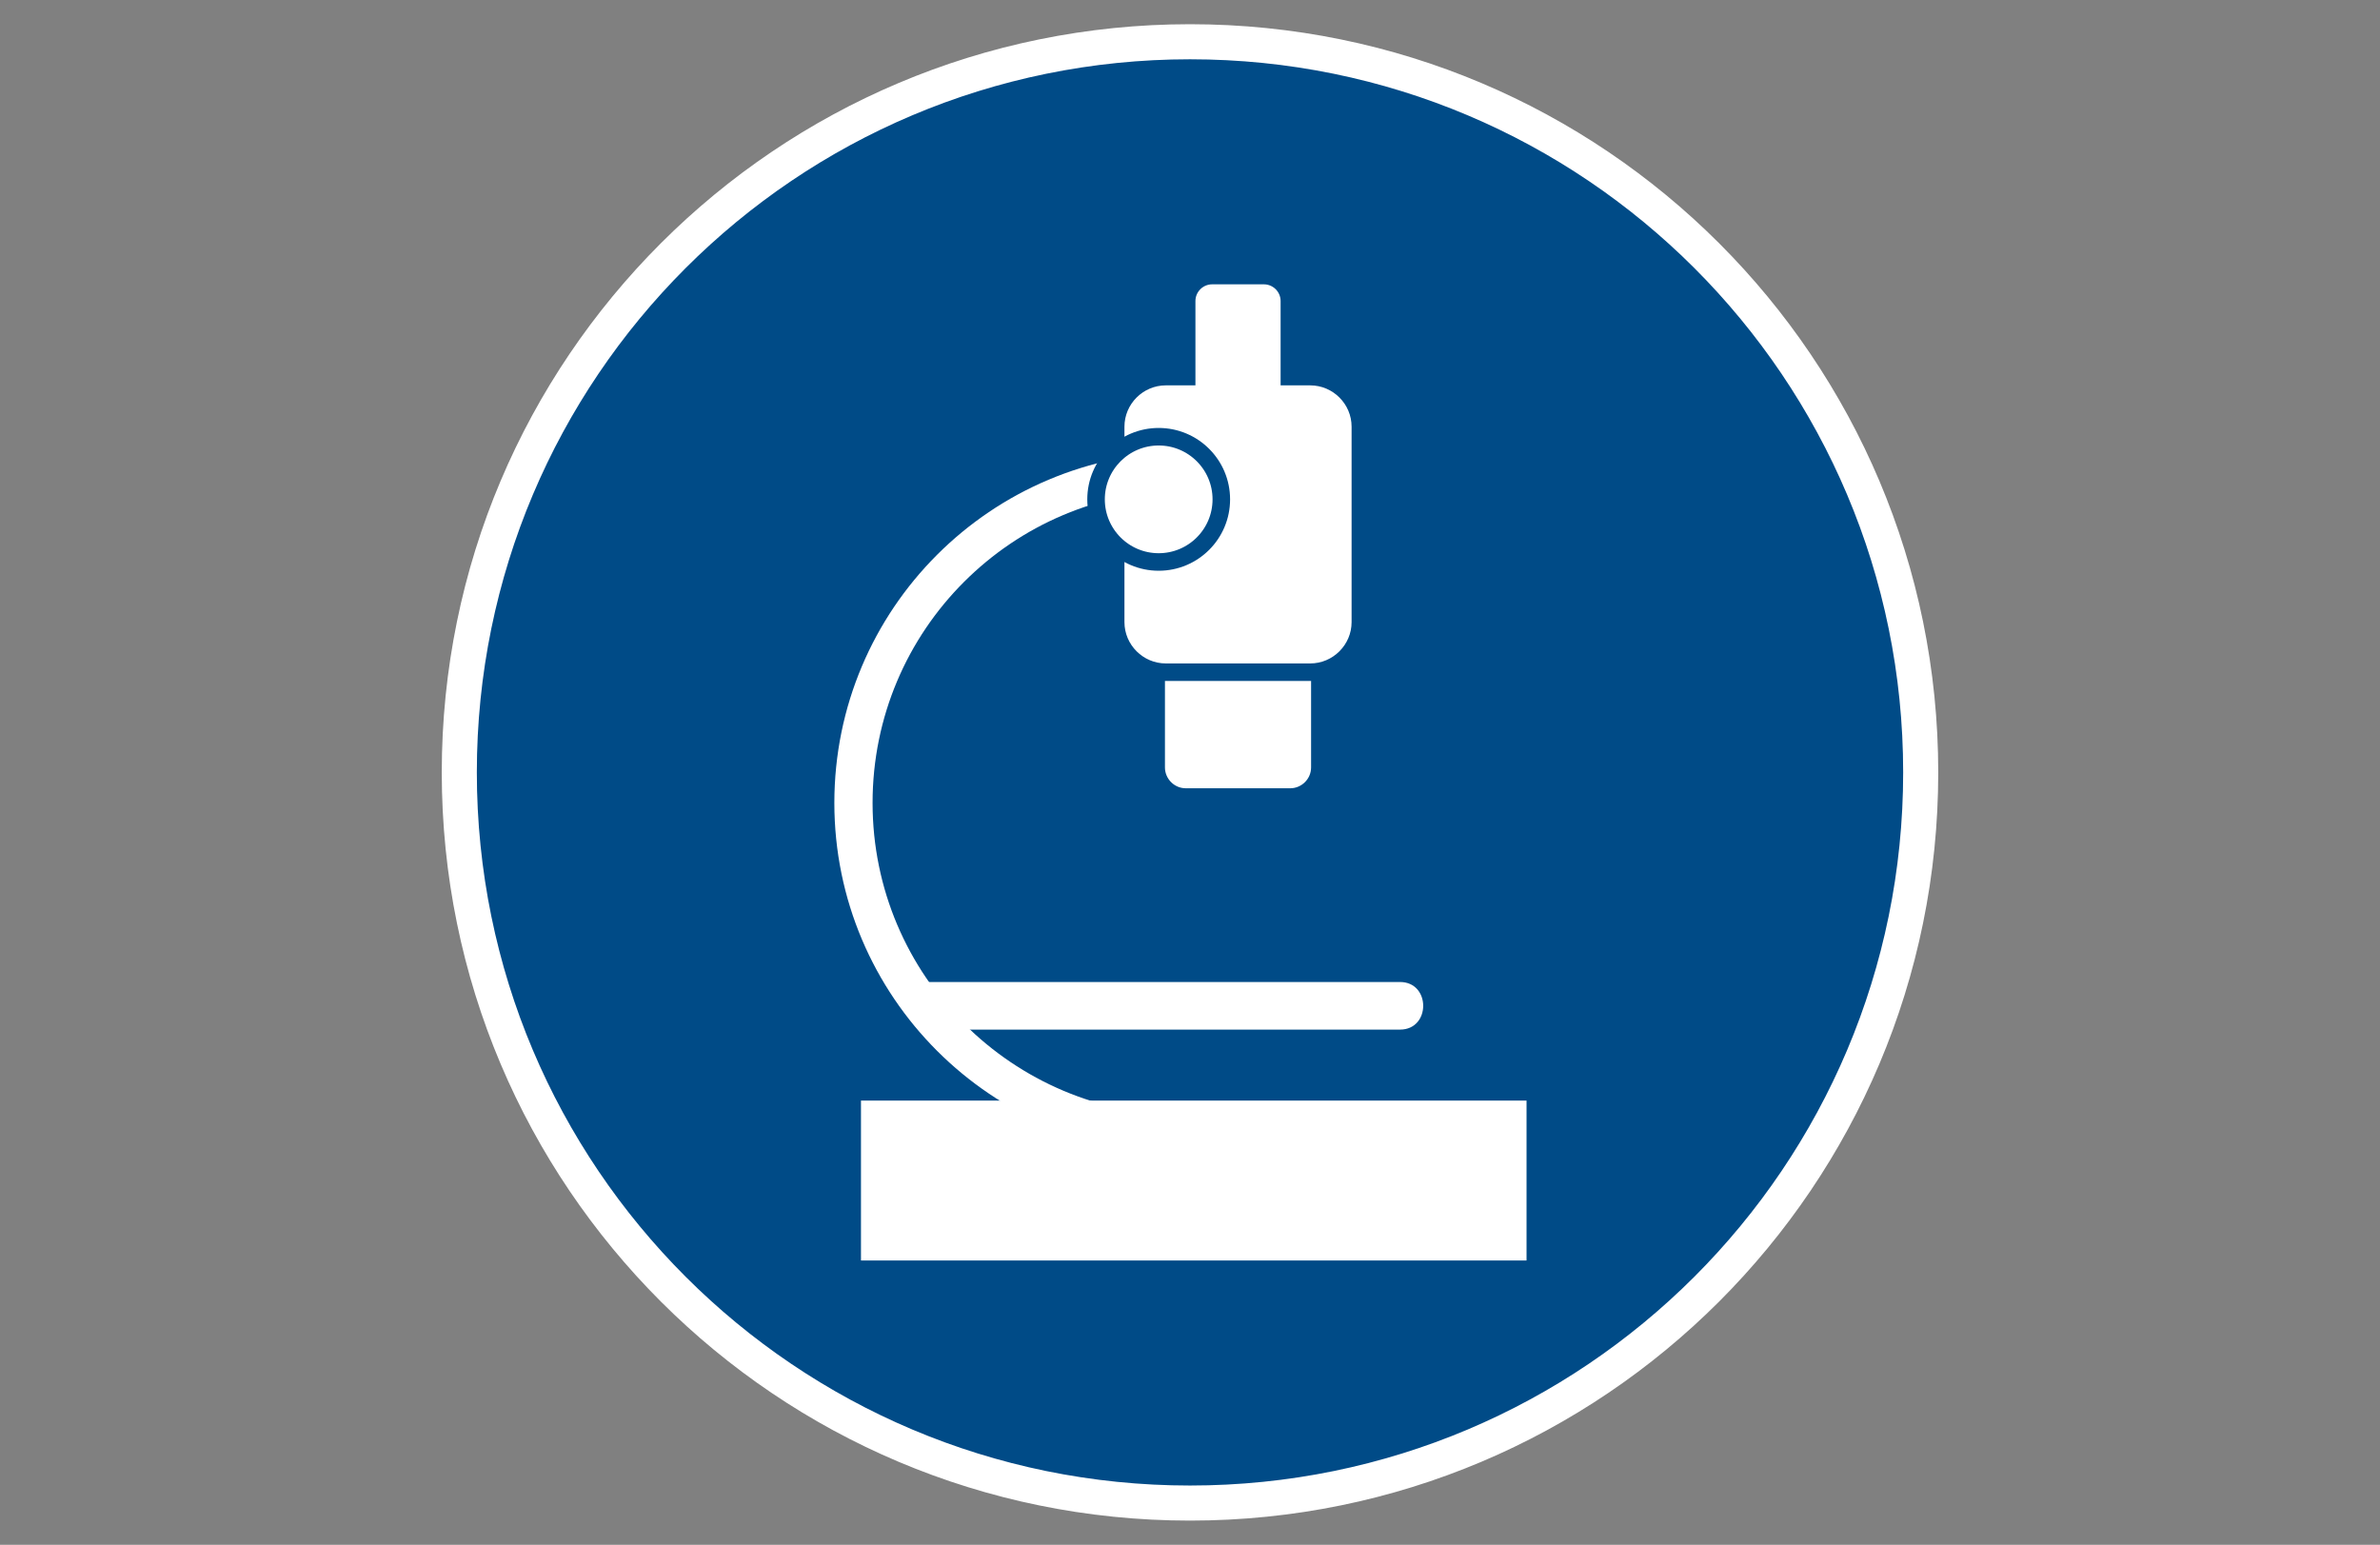 <?xml version="1.0" encoding="utf-8"?>
<!-- Generator: Adobe Illustrator 22.0.1, SVG Export Plug-In . SVG Version: 6.00 Build 0)  -->
<svg version="1.1" id="Calque_1" xmlns="http://www.w3.org/2000/svg" xmlns:xlink="http://www.w3.org/1999/xlink" x="0px" y="0px"
	 width="570px" height="370px" viewBox="0 0 570 370" style="enable-background:new 0 0 570 370;" xml:space="preserve">
<rect x="0" y="0" width="570" height="370" fill="#808080" stroke="none"/>
<style type="text/css">
	.st0{fill:#004B87;stroke:#FFFFFF;stroke-width:8.4;stroke-miterlimit:10;}
	.st1{fill:none;stroke:#FFFFFF;stroke-width:9.155;stroke-miterlimit:10;}
	.st2{fill:#FFFFFF;}
	.st3{fill:#FFFFFF;stroke:#004B87;stroke-width:4.2;stroke-miterlimit:10;}
</style>
<g>
	<path class="st0" d="M460,185c0,96.7-78.3,175-175,175s-175-78.3-175-175S188.3,10,285,10S460,88.3,460,185"/>
	<path class="st1" d="M283.8,271.7c-43.8,0-79.4-35.5-79.4-79.4s35.5-79.4,79.4-79.4"/>
	<rect x="206.2" y="263.6" class="st2" width="159.4" height="38.3"/>
	<path class="st2" d="M309,188.8h-25c-2.8,0-5-2.3-5-5v-83.4c0-2.8,2.3-5,5-5h25c2.8,0,5,2.3,5,5v83.4
		C314,186.6,311.7,188.8,309,188.8z"/>
	<path class="st3" d="M279.2,90.2h34.6c6.6,0,12,5.4,12,12v46.8c0,6.6-5.4,12-12,12h-34.6c-6.6,0-12-5.4-12-12v-46.8
		C267.2,95.6,272.6,90.2,279.2,90.2z"/>
	<circle class="st3" cx="277.5" cy="119.6" r="15"/>
	<g>
		<line class="st2" x1="222.6" y1="240.9" x2="335.3" y2="240.9"/>
		<g>
			<path class="st2" d="M222.6,246.6c32.9,0,65.8,0,98.7,0c4.7,0,9.4,0,14,0c7.4,0,7.4-11.4,0-11.4c-32.9,0-65.8,0-98.7,0
				c-4.7,0-9.4,0-14,0C215.2,235.2,215.2,246.6,222.6,246.6L222.6,246.6z"/>
		</g>
	</g>
	<path class="st2" d="M302.7,102.9h-12.4c-2.2,0-4-1.8-4-4V72.1c0-2.2,1.8-4,4-4h12.4c2.2,0,4,1.8,4,4v26.8
		C306.7,101.1,304.9,102.9,302.7,102.9z"/>
</g>
</svg>
